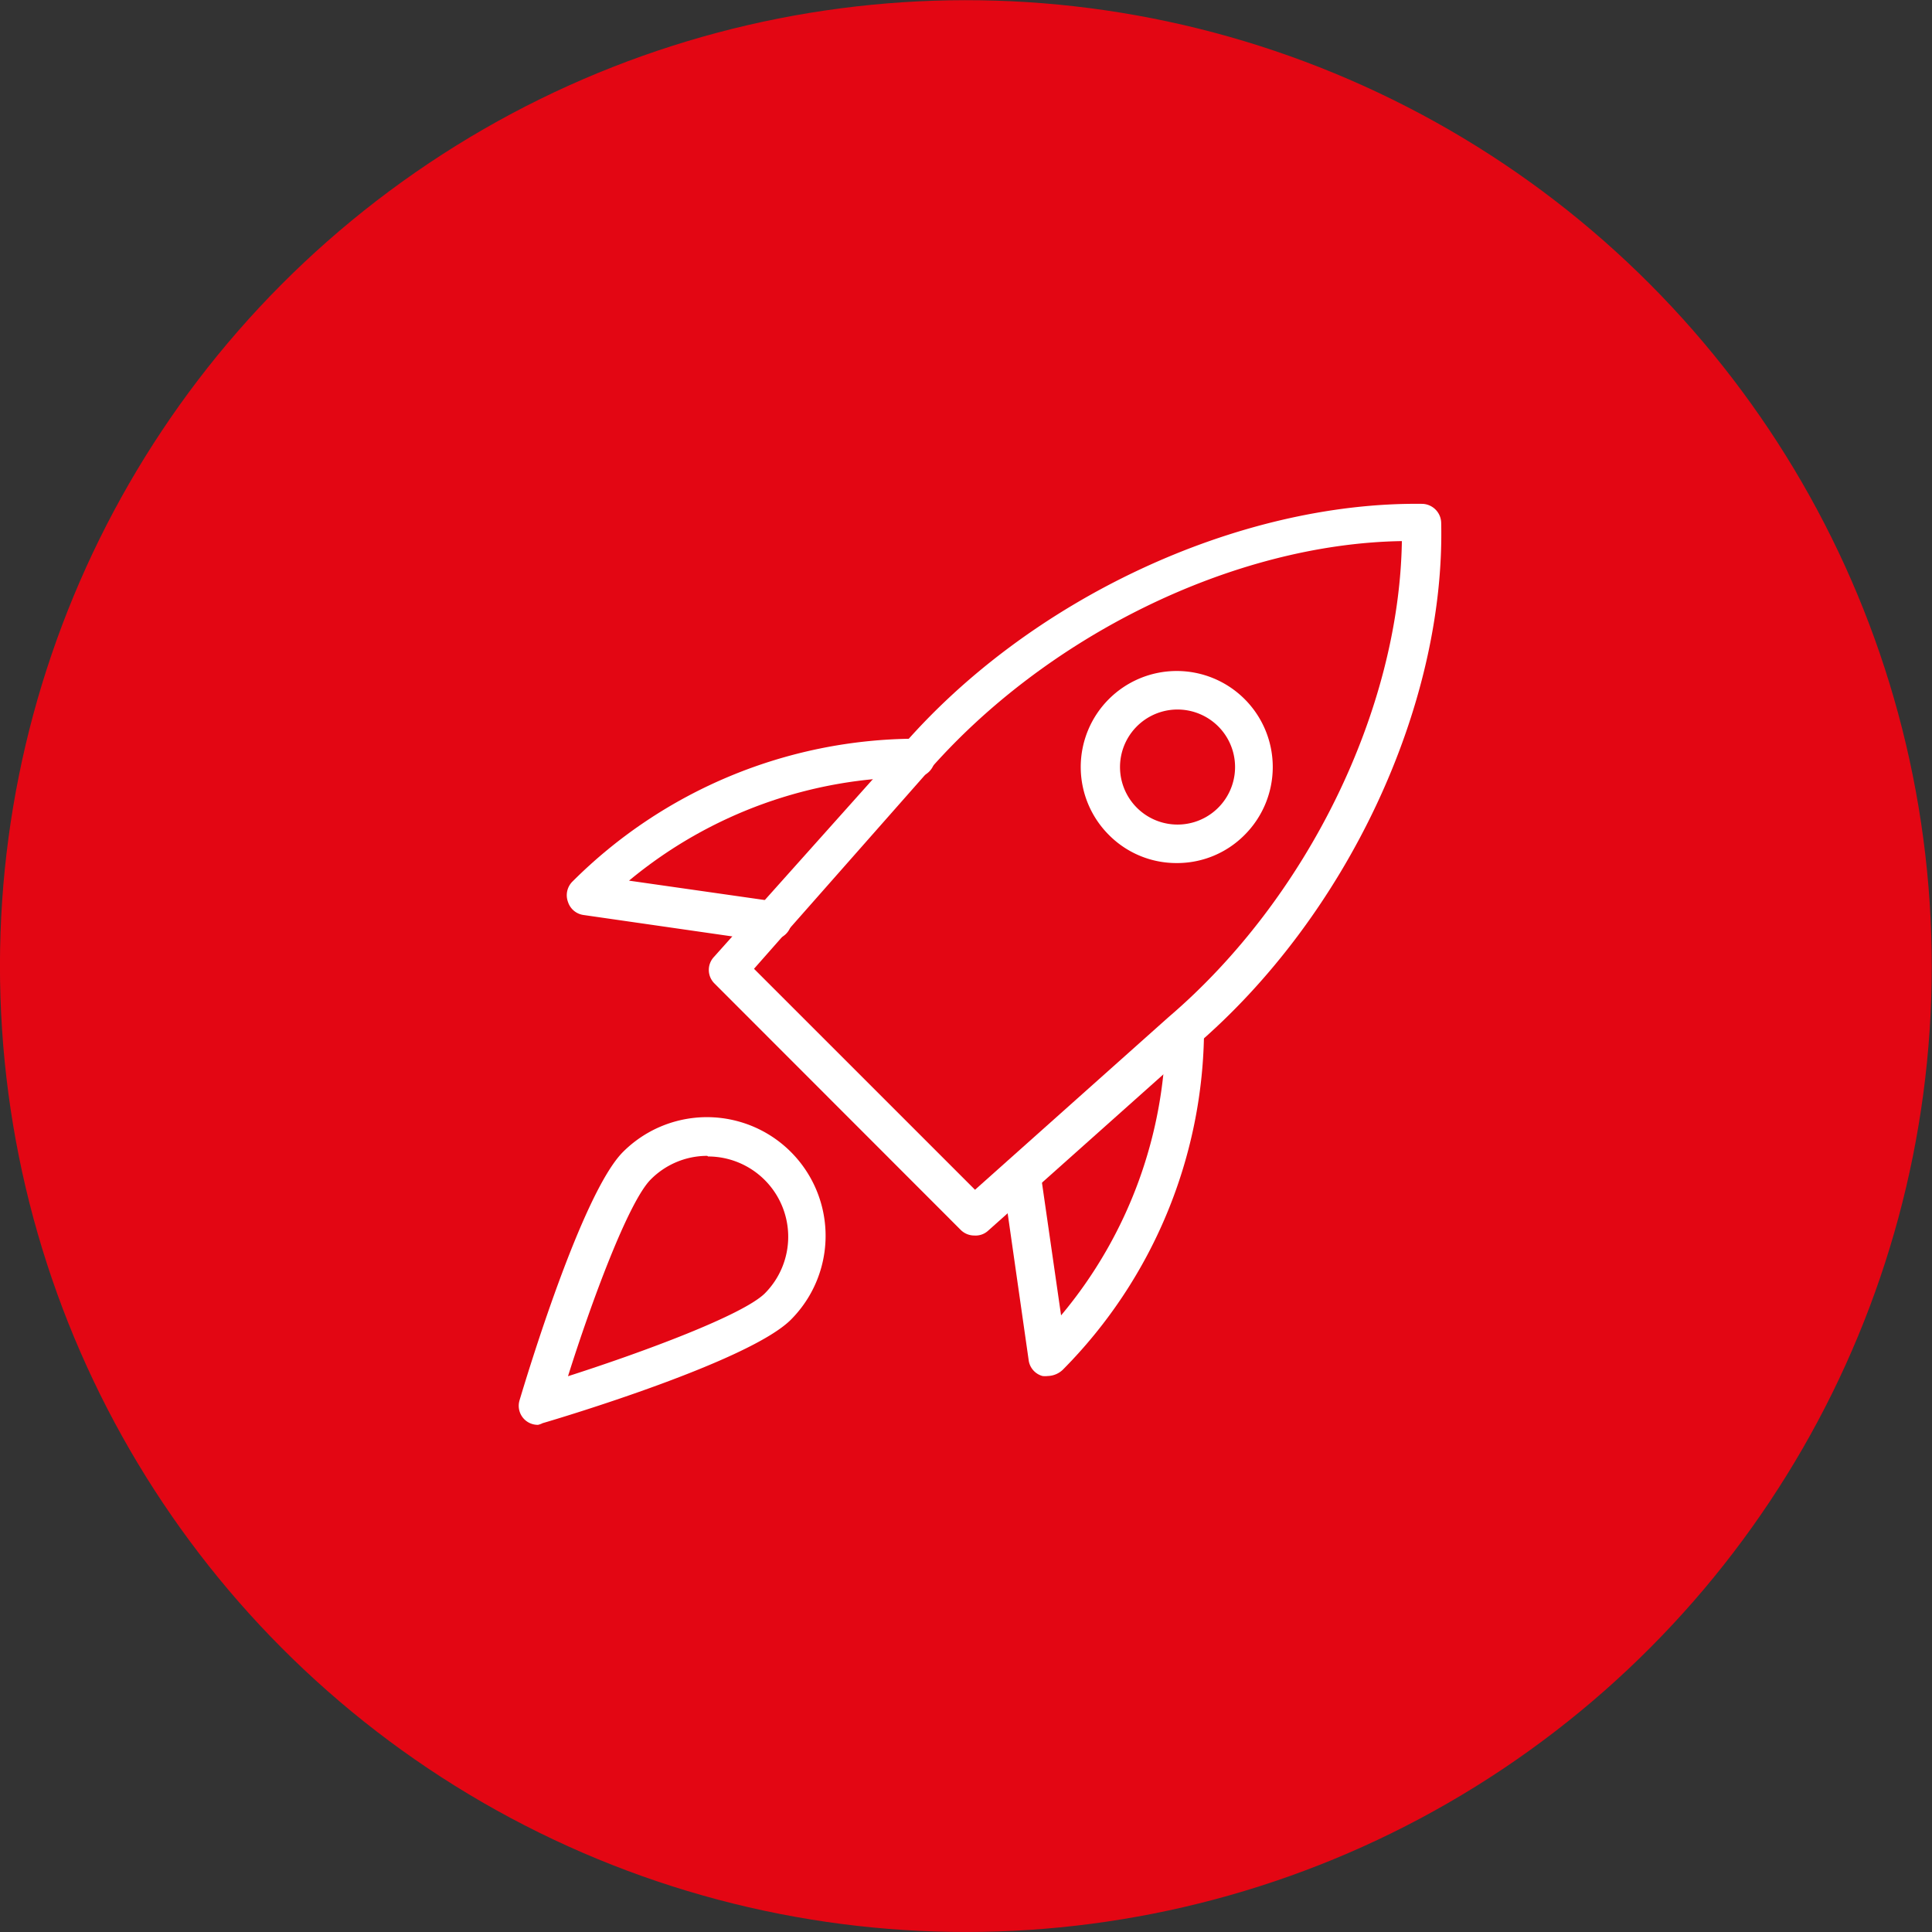 <svg xmlns="http://www.w3.org/2000/svg" viewBox="0 0 93.37 93.37"><rect x="0" y="0" width="93.37" height="93.37" fill="#333333" stroke="none"/><defs><style>.cls-1{fill:#e30613;}.cls-2{fill:#fff;}</style></defs><g id="Capa_2" data-name="Capa 2"><g id="Capa_1-2" data-name="Capa 1"><circle class="cls-1" cx="46.68" cy="46.68" r="46.68" transform="translate(-15.83 67.92) rotate(-63.76)"/><path class="cls-2" d="M47.09,59.71a.93.93,0,0,1-.66-.27L34.51,47.51a.92.92,0,0,1,0-1.27l8.94-10c6.24-7.31,16.42-12,25.29-11.89a.94.94,0,0,1,.91.91c.2,8.88-4.58,19.05-11.91,25.31l-10,8.92A.89.89,0,0,1,47.09,59.71ZM36.44,46.82,47.12,57.5l9.36-8.35c6.69-5.72,11.14-14.83,11.27-23-8.13.13-17.24,4.58-23,11.25Z"/><path class="cls-2" d="M50.64,66.5a1.09,1.09,0,0,1-.26,0,.92.92,0,0,1-.66-.72l-1.27-8.88a.92.92,0,1,1,1.83-.27l1,6.94a21.64,21.64,0,0,0,5.06-13.84.93.93,0,0,1,1.85,0A23.51,23.51,0,0,1,51.36,66.2a1.09,1.09,0,0,1-.72.3Z"/><path class="cls-2" d="M37.22,45.5h-.13L28.2,44.22a.92.92,0,0,1-.75-.63.93.93,0,0,1,.23-1,23.58,23.58,0,0,1,16.57-6.89.93.93,0,1,1,0,1.86,21.67,21.67,0,0,0-13.85,5l7,1a.92.92,0,0,1-.13,1.84Z"/><path class="cls-2" d="M56.87,41.71a4.59,4.59,0,0,1-3.28-1.36,4.64,4.64,0,1,1,6.56,0A4.59,4.59,0,0,1,56.87,41.71Zm0-7.42a2.78,2.78,0,1,0,2,.81,2.79,2.79,0,0,0-2-.81Zm2.62,5.41h0Z"/><path class="cls-2" d="M26,68.86a.92.92,0,0,1-.89-1.19c.3-1,3-10,5-12a5.73,5.73,0,0,1,8.11,8.11c-2,2-11,4.71-12,5A.84.84,0,0,1,26,68.86Zm8.18-13A3.85,3.85,0,0,0,31.45,57c-1.07,1.07-2.85,5.86-4,9.51,3.65-1.17,8.44-2.95,9.51-4a3.88,3.88,0,0,0-2.74-6.62Z"/></g></g></svg>